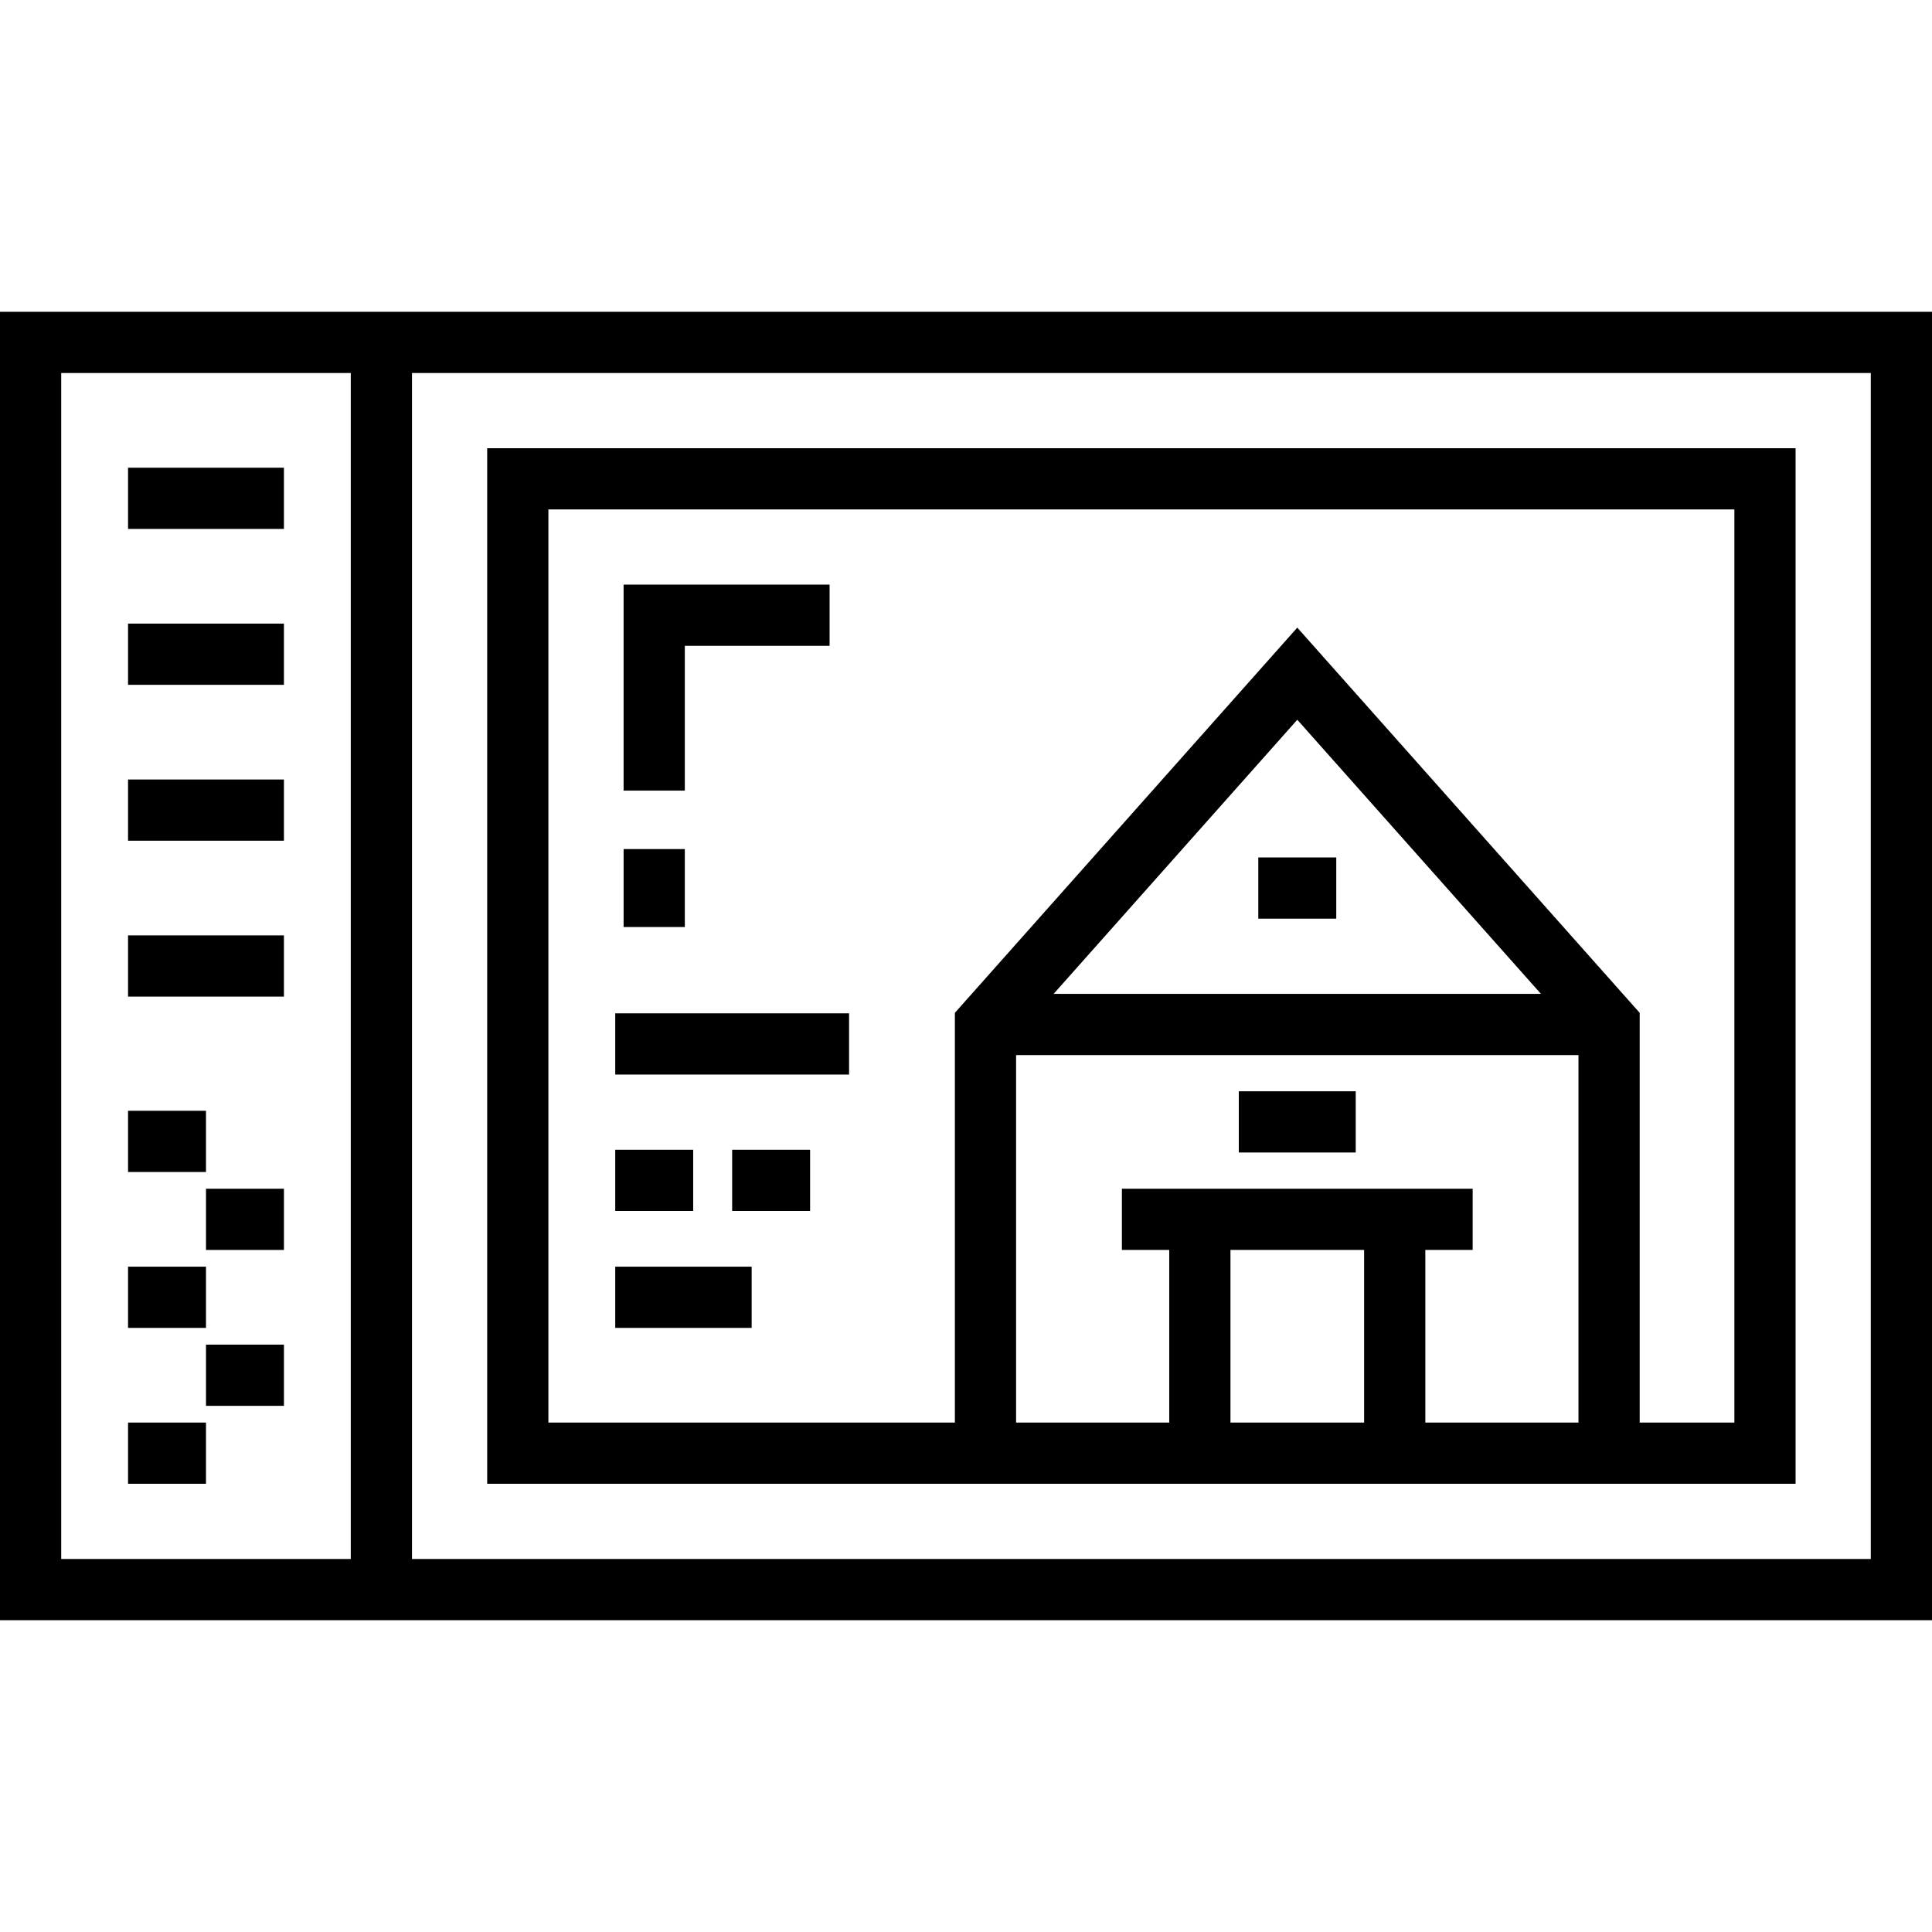 <?xml version="1.0" encoding="iso-8859-1"?>
<!-- Uploaded to: SVG Repo, www.svgrepo.com, Generator: SVG Repo Mixer Tools -->
<svg fill="#000000" version="1.1" id="Layer_1" xmlns="http://www.w3.org/2000/svg" xmlns:xlink="http://www.w3.org/1999/xlink" 
	 viewBox="0 0 512 512" xml:space="preserve">
<path d="M0,82.63v346.74h512V82.63H0z M16.222,98.852h76.736v314.296H16.222V98.852z M495.778,413.148H109.18V98.852h386.597
	V413.148z"/>
<path d="M475.849,393.219V118.781h-346.74v274.44h346.74V393.219z M361.505,376.997h-35.421v-45.749h35.421L361.505,376.997
	L361.505,376.997z M377.727,376.997v-45.749h12.545v-16.222h-92.958v16.222h12.547v45.75h-40.586v-97.393h149.037v97.393h-40.586
	V376.997z M279.227,263.383l64.568-72.639l64.567,72.639H279.227z M145.331,135.003h314.296v241.995h-25.093V268.41l-90.74-102.085
	L253.053,268.41v108.588H145.332V135.003H145.331z"/>
<polygon points="181.482,171.153 219.85,171.153 219.85,154.93 165.26,154.93 165.26,209.52 181.482,209.52 "/>
<rect x="165.262" y="225.014" width="16.222" height="20.656"/>
<rect x="33.933" y="123.949" width="41.313" height="16.222"/>
<rect x="33.933" y="165.262" width="41.313" height="16.222"/>
<rect x="33.933" y="206.575" width="41.313" height="16.222"/>
<rect x="33.933" y="247.887" width="41.313" height="16.222"/>
<rect x="33.933" y="376.995" width="20.656" height="16.222"/>
<rect x="54.593" y="356.339" width="20.656" height="16.222"/>
<rect x="33.933" y="335.682" width="20.656" height="16.222"/>
<rect x="54.593" y="315.026" width="20.656" height="16.222"/>
<rect x="33.933" y="294.369" width="20.656" height="16.222"/>
<rect x="333.465" y="227.231" width="20.656" height="16.222"/>
<rect x="328.296" y="289.2" width="30.986" height="16.222"/>
<rect x="163.045" y="268.544" width="61.969" height="16.222"/>
<rect x="163.045" y="304.698" width="20.656" height="16.222"/>
<rect x="194.029" y="304.698" width="20.656" height="16.222"/>
<rect x="163.045" y="335.682" width="36.151" height="16.222"/>
</svg>